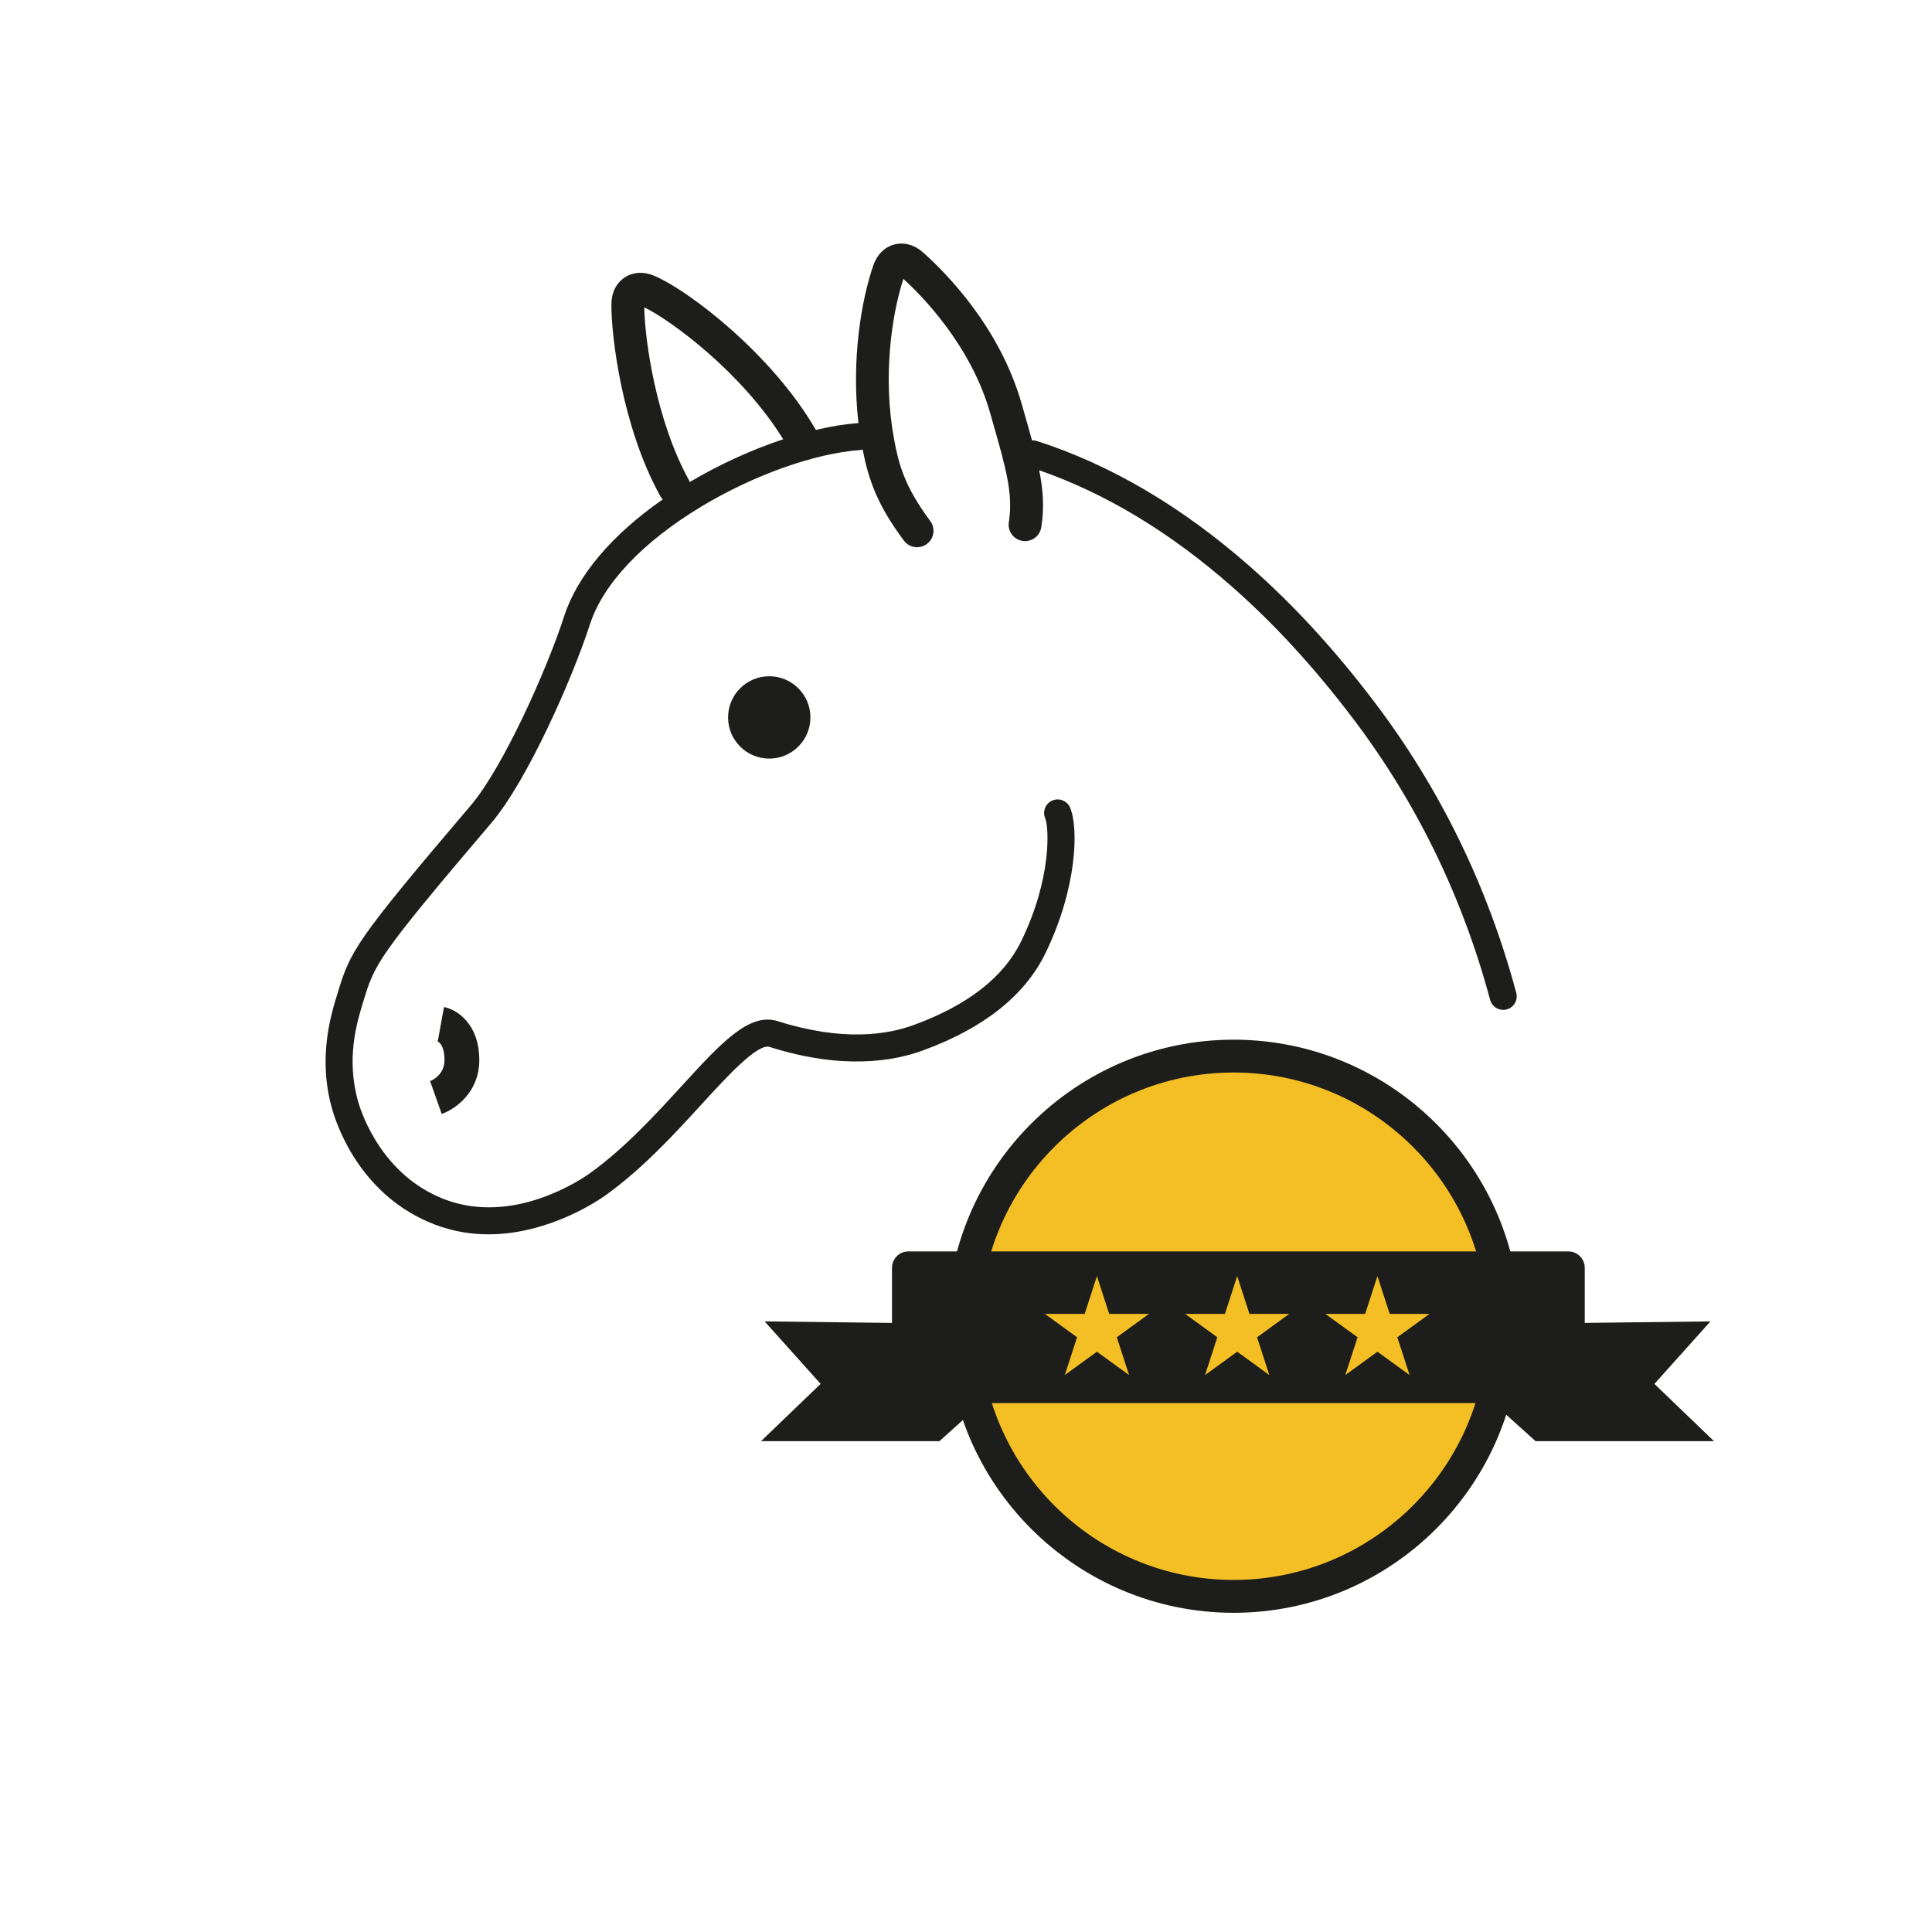 <svg viewBox="0 0 1000 1000" xmlns="http://www.w3.org/2000/svg" data-name="Vrstva 1" id="Vrstva_1">
  <path fill="#1d1d1b" d="M228.62,576.56l-5.99-16.97-.12.04c1.26-.49,7.56-3.31,7.56-10.94,0-8.36-3.53-9.71-3.93-9.83.28.09.45.1.45.1l3.22-17.71c6.32,1.15,18.27,8.36,18.27,27.45,0,16.58-12.23,25.32-19.45,27.87Z"></path>
  <circle fill="#1d1d1b" r="21.31" cy="371.34" cx="398.16"></circle>
  <path fill="#1d1d1b" d="M784.82,513.92c-14.82-55.27-39.57-105.99-73.57-150.75-20.7-27.26-41.83-50.23-64.59-70.23-34.91-30.68-71.87-52.43-109.85-64.64-.88-.28-1.77-.38-2.64-.32-1.13-4.18-2.4-8.63-3.78-13.45l-1.5-5.25c-11.42-40.26-39.65-68.47-51.26-78.74-4.36-3.86-9.73-5.31-14.73-3.99-5,1.32-8.96,5.23-10.85,10.73-6.26,18.13-11.51,49.31-7.71,81.73-.13,0-.25,0-.38,0-6.74.51-14.05,1.71-21.67,3.52-22.52-38.98-65.46-72.04-83.68-79.8-5.36-2.28-10.91-1.97-15.23.86-4.33,2.83-6.85,7.79-6.91,13.6-.19,17.25,5.74,64.29,25.26,99.54.36.66.81,1.24,1.31,1.76-26.32,18.32-44.24,39.45-51.03,60.46-8.94,27.67-31.62,78.28-48.25,97.82-28.99,34.09-45.39,53.8-54.55,66.9-9.23,13.2-11.35,20.16-14.57,30.69l-.15.49c-3.3,10.81-10.18,33.3-2.4,59.79,3.01,10.26,15.73,44.85,52.85,59.14,9.5,3.66,18.92,5.1,27.89,5.1,31.32,0,57.04-17.64,60.59-20.19,19.27-13.83,35.53-31.6,49.88-47.28,12.84-14.03,28.81-31.48,35.04-29.52l.27.09c37.37,11.8,63.74,7.41,79.28,1.65l.6-.22c30.92-11.42,51.98-28.22,62.58-49.94,16.36-33.5,17.32-64.81,12.81-75.42-1.51-3.56-5.62-5.22-9.18-3.71-3.56,1.51-5.22,5.62-3.71,9.18,1.91,4.51,3.6,30.82-12.5,63.81-8.97,18.37-27.43,32.82-54.85,42.95l-.62.23c-13.49,5-36.62,8.73-70.2-1.87l-.28-.09c-14.74-4.65-29.36,11.32-49.58,33.42-13.89,15.17-29.62,32.37-47.71,45.36-3.93,2.82-39.46,27.19-75.28,13.39-31.94-12.3-42.63-43.83-44.45-50.03-6.6-22.47-.78-41.52,2.35-51.75l.15-.49c6.01-19.67,6.93-22.69,66.39-92.61,18.43-21.68,41.8-74.42,50.9-102.59,6.8-21.03,27.27-42.7,57.65-61.02,27.02-16.29,58.45-27.51,82.04-29.28.52-.04,1.01-.14,1.49-.28,3.2,16.25,7.82,28.93,21.36,47.15,1.67,2.25,4.23,3.43,6.83,3.43,1.76,0,3.54-.55,5.06-1.68,3.77-2.8,4.55-8.12,1.75-11.89-13.38-18.02-16.29-29.32-18.7-42.23-6.02-32.24-1.28-64.49,4.8-83.1,9.41,8.55,34.93,34.27,44.94,69.54l1.5,5.27c6.73,23.59,10.43,36.58,8.14,51.1-.73,4.64,2.43,8.99,7.07,9.72,4.63.73,8.99-2.43,9.72-7.07,1.59-10.04.98-19.15-1.07-29.5,34.26,11.91,67.71,32.06,99.51,60.01,22.05,19.38,42.55,41.68,62.68,68.19,32.89,43.3,56.85,92.39,71.2,145.91.84,3.13,3.67,5.19,6.76,5.19.6,0,1.21-.08,1.82-.24,3.73-1,5.95-4.84,4.95-8.57ZM357.06,249.49c-.13-.33-.28-.66-.46-.98-17.09-30.86-22.89-72.92-23.13-89.44,13.9,6.74,50.59,33.78,71.91,68.29-16.15,5.36-32.92,12.97-48.33,22.12Z"></path>
  <g>
    <circle fill="#f3bf24" r="139.82" cy="686.46" cx="638.54"></circle>
    <path fill="#1d1d1b" d="M638.54,834.78c-81.79,0-148.32-66.54-148.32-148.32s66.54-148.32,148.32-148.32,148.32,66.54,148.32,148.32-66.54,148.32-148.32,148.32ZM638.54,555.13c-72.41,0-131.32,58.91-131.32,131.32s58.91,131.32,131.32,131.32,131.32-58.91,131.32-131.32-58.91-131.32-131.32-131.32Z"></path>
  </g>
  <path fill="#1d1d1b" d="M856.34,716.29l28.99-32.34-65.07.78v-28.51c0-4.69-3.81-8.5-8.5-8.5h-341.57c-4.69,0-8.5,3.81-8.5,8.5v28.52l-65.93-.79,28.99,32.34-30.85,29.66h92.34l19-17.1c.84-.76,1.49-1.65,1.96-2.61h266.66c.47.96,1.12,1.85,1.96,2.61l19,17.1h92.34l-30.85-29.66Z"></path>
  <polygon fill="#f3bf24" points="567.77 660.51 574.13 680.08 594.7 680.08 578.06 692.17 584.41 711.73 567.77 699.64 551.13 711.73 557.49 692.17 540.85 680.08 561.42 680.08 567.77 660.51"></polygon>
  <polygon fill="#f3bf24" points="640.37 660.51 646.72 680.08 667.29 680.08 650.65 692.17 657.01 711.73 640.37 699.64 623.73 711.73 630.08 692.17 613.44 680.08 634.01 680.08 640.37 660.51"></polygon>
  <polygon fill="#f3bf24" points="712.96 660.51 719.32 680.08 739.89 680.08 723.25 692.17 729.6 711.73 712.96 699.64 696.32 711.73 702.68 692.17 686.03 680.08 706.6 680.08 712.96 660.51"></polygon>
</svg>